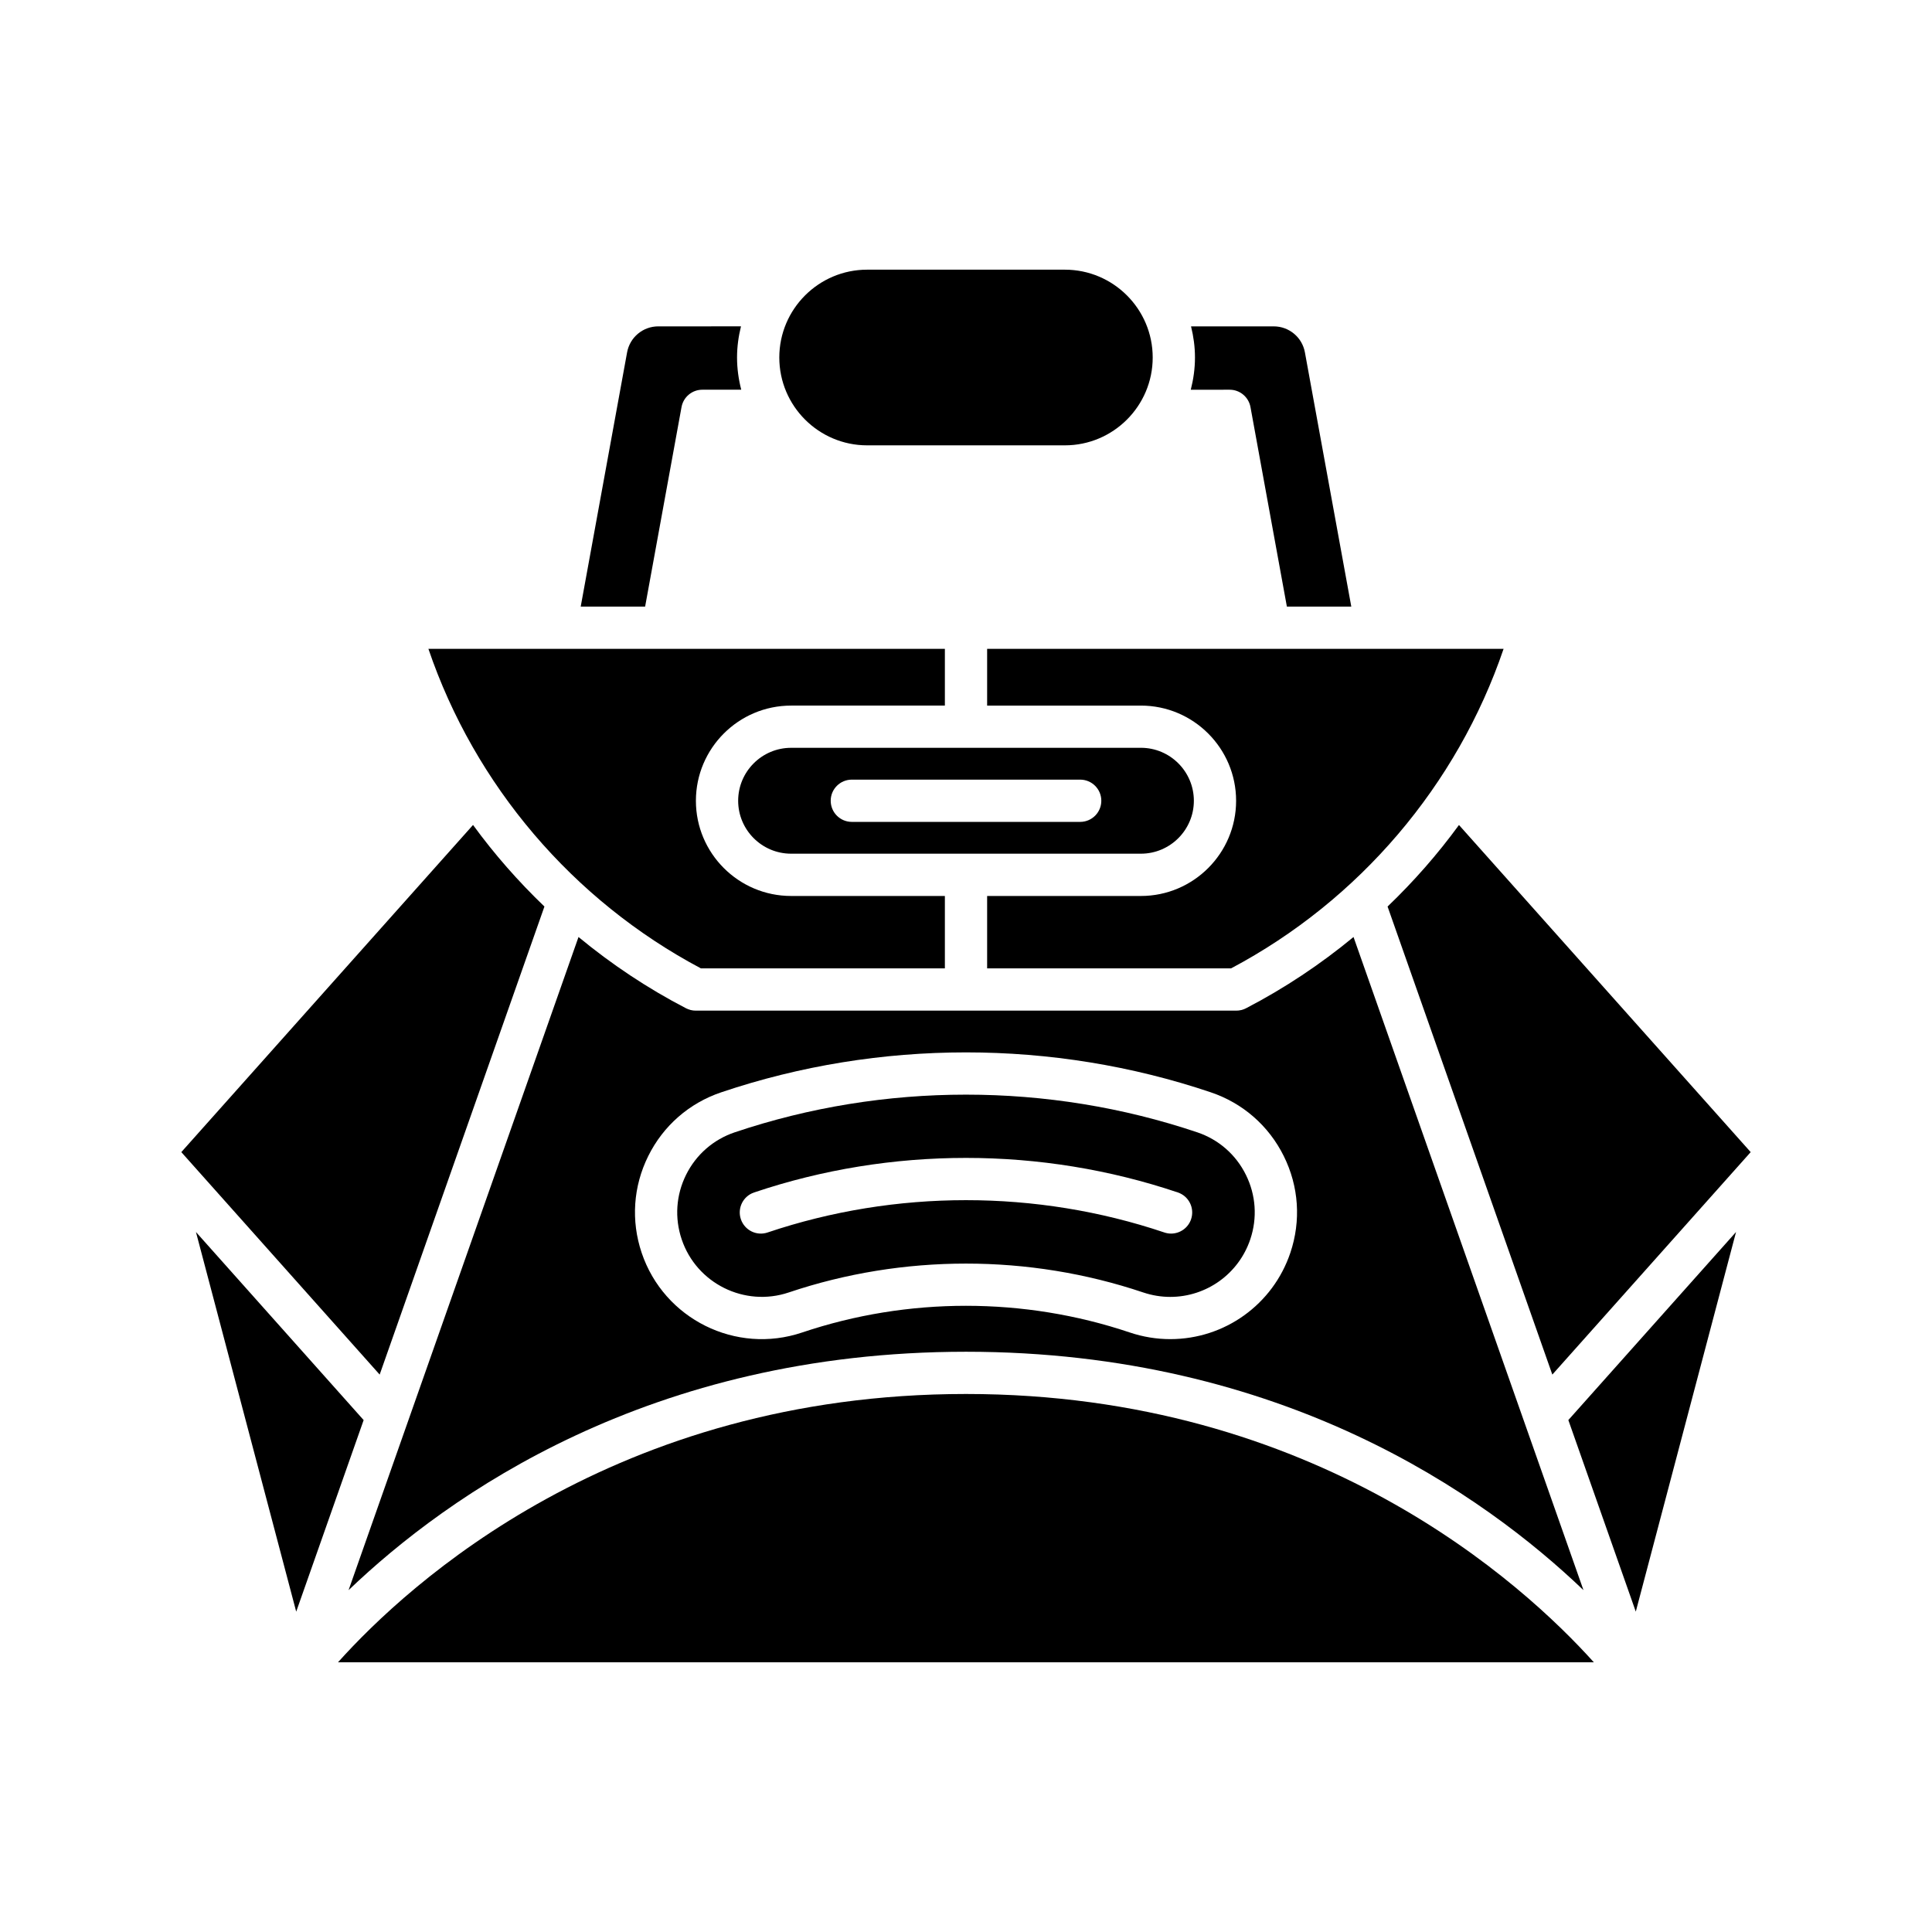 <?xml version="1.0" encoding="UTF-8"?>
<!-- Uploaded to: SVG Repo, www.svgrepo.com, Generator: SVG Repo Mixer Tools -->
<svg fill="#000000" width="800px" height="800px" version="1.1" viewBox="144 144 512 512" xmlns="http://www.w3.org/2000/svg">
 <g>
  <path d="m405.6 315.95v15.039h40.754c13.91 0 25.227 11.316 25.227 25.23 0 13.906-11.316 25.223-25.227 25.223l-40.754-0.004v19.188h64.652c33.961-18.012 59.922-48.543 72.215-84.68z"/>
  <path d="m469.88 247.28c2.703 0 5.019 1.934 5.508 4.594l9.648 52.879h17.07l-12.293-67.375c-0.727-3.992-4.203-6.887-8.262-6.887h-21.914c0.656 2.652 1.043 5.406 1.043 8.254 0 2.953-0.414 5.801-1.113 8.539z"/>
  <path d="m373.8 262.02h52.402c12.836 0 23.277-10.441 23.277-23.277 0-12.836-10.441-23.277-23.277-23.277h-52.402c-12.836 0-23.277 10.441-23.277 23.277 0 12.836 10.441 23.277 23.277 23.277z"/>
  <path d="m318.45 230.49c-4.059 0-7.531 2.898-8.262 6.887l-12.293 67.375h17.07l9.648-52.879c0.488-2.656 2.805-4.594 5.508-4.594h10.316c-0.703-2.738-1.113-5.586-1.113-8.539 0-2.848 0.387-5.606 1.043-8.254z"/>
  <path d="m329.75 400.63h64.652v-19.188h-40.754c-13.91 0-25.227-11.316-25.227-25.223 0-13.914 11.316-25.23 25.227-25.23h40.754v-15.039h-136.87c12.289 36.133 38.254 66.664 72.215 84.68z"/>
  <path d="m288.28 384.24c-6.93-6.648-13.277-13.871-18.922-21.617l-77.309 86.699 52.566 58.957z"/>
  <path d="m240.37 520.34-44.441-49.844 26.57 100.61z"/>
  <path d="m400 513.42c-93.121 0-147.83 50.359-166.43 71.109h332.82c-18.664-20.754-73.5-71.109-166.4-71.109z"/>
  <path d="m577.5 571.1 26.57-100.61-44.441 49.84z"/>
  <path d="m511.72 384.24 43.664 124.04 52.566-58.957-77.309-86.691c-5.644 7.746-11.992 14.965-18.922 21.613z"/>
  <path d="m339.62 356.21c0 7.734 6.293 14.027 14.031 14.027h92.703c7.734 0 14.031-6.293 14.031-14.027s-6.293-14.035-14.031-14.035l-92.703 0.004c-7.738 0-14.031 6.297-14.031 14.031zm30.125-5.598h60.516c3.09 0 5.598 2.504 5.598 5.598s-2.508 5.598-5.598 5.598h-60.516c-3.09 0-5.598-2.504-5.598-5.598-0.004-3.094 2.504-5.598 5.598-5.598z"/>
  <path d="m461.27 444.07h-0.004c-39.512-13.305-83.027-13.305-122.54 0-5.668 1.91-10.254 5.91-12.914 11.273-2.656 5.356-3.07 11.426-1.16 17.094 3.941 11.699 16.672 18.008 28.367 14.078 15.148-5.102 31.062-7.652 46.977-7.652 15.914 0 31.828 2.551 46.977 7.652 2.324 0.777 4.731 1.176 7.148 1.176 9.617 0 18.145-6.129 21.215-15.254 1.91-5.668 1.496-11.738-1.16-17.094-2.652-5.367-7.238-9.367-12.902-11.273zm-1.617 23.031c-0.789 2.336-2.969 3.812-5.305 3.812-0.594 0-1.195-0.094-1.789-0.297-33.898-11.414-71.23-11.414-105.13 0-2.945 1-6.106-0.59-7.094-3.516-0.988-2.93 0.586-6.106 3.519-7.09 36.207-12.203 76.074-12.203 112.28 0 2.93 0.984 4.504 4.16 3.516 7.09z"/>
  <path d="m474.21 411.2c-0.797 0.414-1.68 0.629-2.578 0.629h-143.26c-0.898 0-1.781-0.215-2.578-0.629-10.203-5.293-19.73-11.652-28.484-18.883l-60.934 173.09c26.246-25.133 79.762-63.18 163.63-63.18s137.38 38.047 163.63 63.18l-60.938-173.09c-8.754 7.227-18.281 13.586-28.484 18.883zm11.742 64.812c-4.609 13.684-17.398 22.871-31.828 22.871-3.633 0-7.238-0.59-10.719-1.762-27.992-9.426-58.824-9.43-86.805-0.004-17.551 5.938-36.641-3.555-42.551-21.105-2.863-8.5-2.246-17.609 1.742-25.645 3.988-8.043 10.863-14.043 19.367-16.902 41.809-14.098 87.867-14.098 129.69 0h-0.004c8.504 2.859 15.379 8.863 19.367 16.902 3.992 8.035 4.609 17.145 1.742 25.645z"/>
 </g>
</svg>